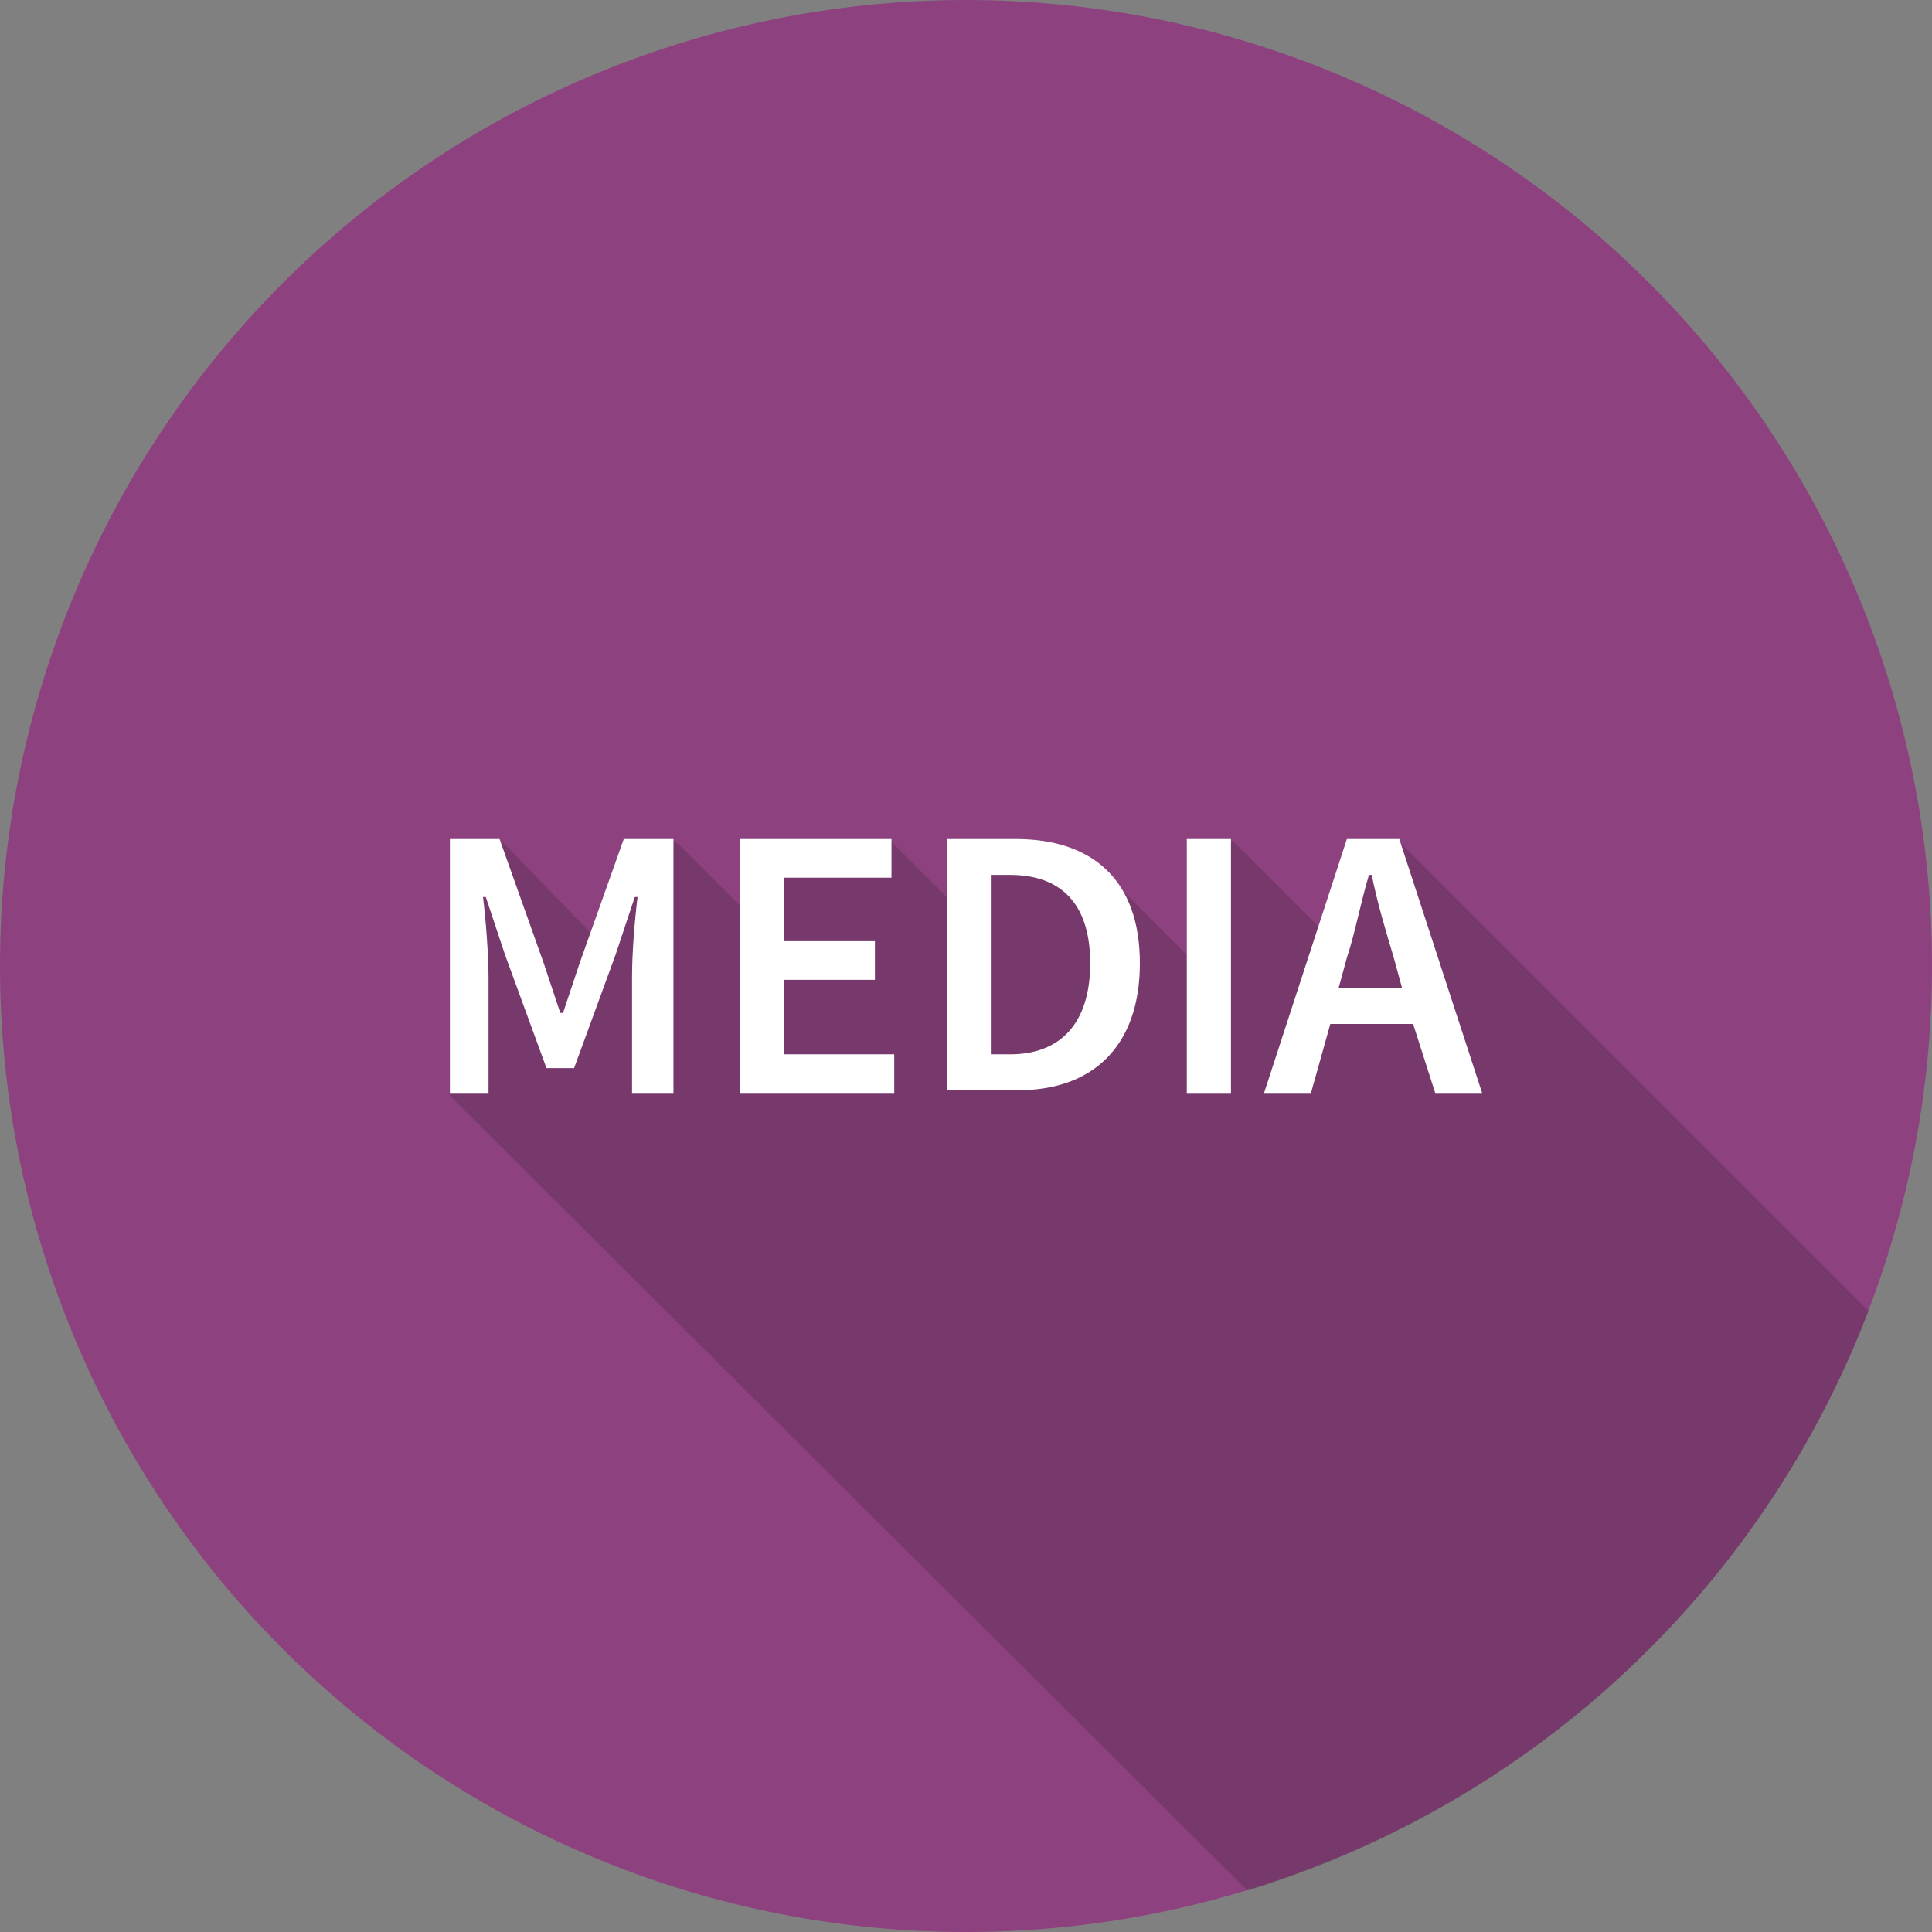 <?xml version="1.0"?>
<svg xmlns="http://www.w3.org/2000/svg" viewBox="0 0 70 70" width="110" height="110">
  <rect x="0" y="0" width="70" height="70" fill="#808080" stroke="none"/>
  <title>alufoil-media</title>
  <g id="Ebene_2" data-name="Ebene 2">
    <g id="Ebene_1-2" data-name="Ebene 1">
      <g>
        <path d="M35,70A35,35,0,1,0,0,35,35,35,0,0,0,35,70" fill="#8e417f"/>
        <path d="M67.7,47.5l-17-17H48.8l-1,3.1-3.1-3.1H43v4.1l-2.9-2.9h0a4.4,4.4,0,0,0-3.4-1.2H34.3v2l-2-2H26.8v2.3l-2.3-2.3H22.6l-1.2,3.3-3.2-3.3H16.3v9.2L45.2,68.5A35.1,35.1,0,0,0,67.7,47.5Z" fill="#1a171b" opacity="0.2"/>
        <g>
          <path d="M16.3,30.4h1.8l1.6,4.5.6,1.8h.1l.6-1.8,1.6-4.5h1.8v9.2H22.9V35.4c0-.9.1-2.1.2-2.9h-.1l-.7,2.1-1.5,4.1h-1l-1.5-4.1-.7-2.1h-.1c.1.8.2,2.1.2,2.9v4.2H16.3Z" fill="#fff"/>
          <path d="M26.8,30.4h5.5v1.4H28.4v2.3h3.3v1.4H28.4v2.7h4v1.4H26.8Z" fill="#fff"/>
          <path d="M34.3,30.4h2.5c2.8,0,4.5,1.5,4.5,4.5s-1.7,4.6-4.4,4.6H34.3Zm2.3,7.8c1.8,0,2.9-1.1,2.9-3.3s-1.1-3.2-2.9-3.2h-.7v6.5Z" fill="#fff"/>
          <path d="M43,30.4h1.6v9.2H43Z" fill="#fff"/>
          <path d="M51.2,37.1H48.2l-.7,2.5H45.8l3-9.2h1.9l3,9.2H52Zm-.4-1.3-.3-1.1c-.3-1-.6-2-.8-3h-.1c-.3,1-.5,2.1-.8,3l-.3,1.1Z" fill="#fff"/>
        </g>
      </g>
    </g>
  </g>
</svg>
